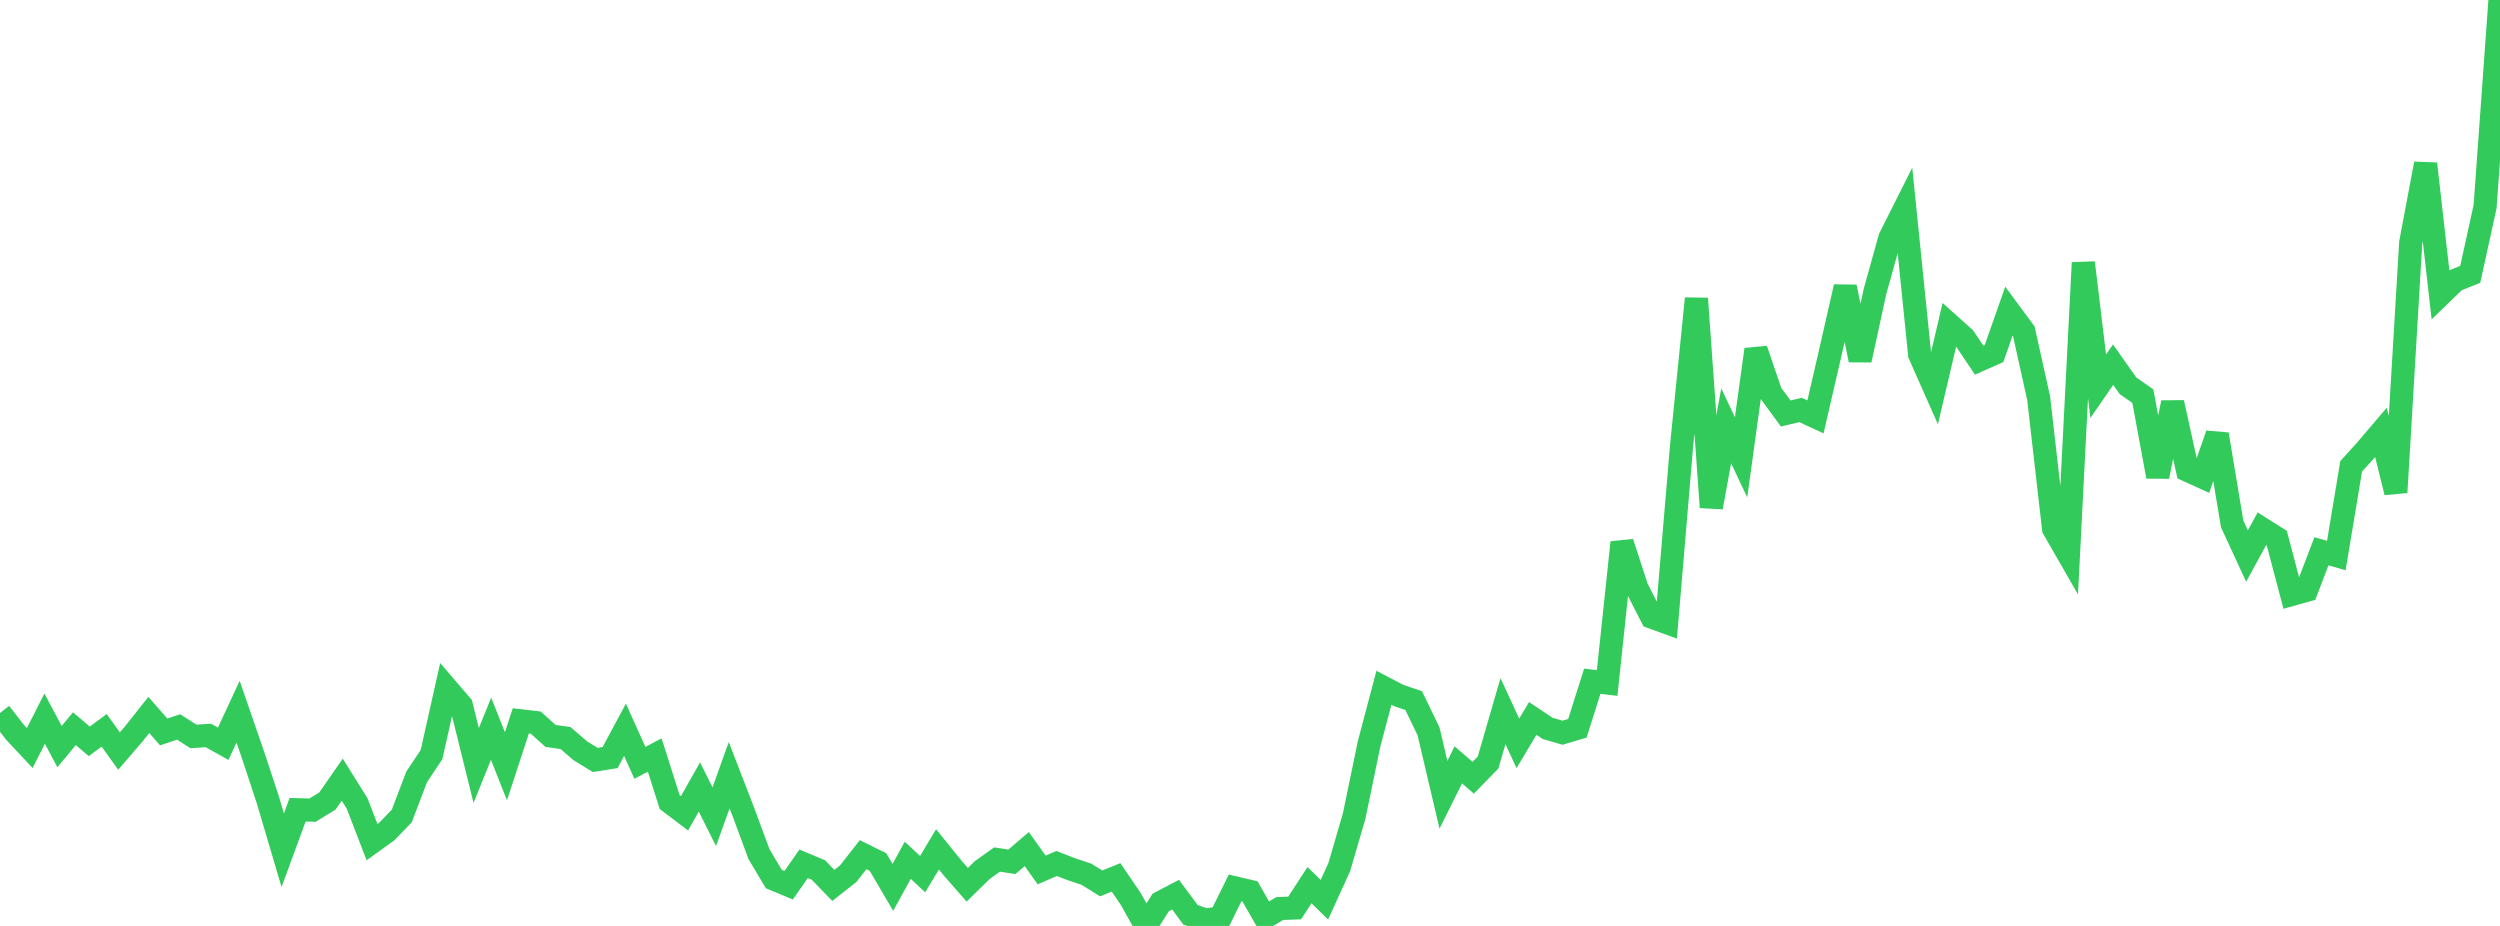 <?xml version="1.0" standalone="no"?>
<!DOCTYPE svg PUBLIC "-//W3C//DTD SVG 1.1//EN" "http://www.w3.org/Graphics/SVG/1.1/DTD/svg11.dtd">

<svg width="135" height="50" viewBox="0 0 135 50" preserveAspectRatio="none" 
  xmlns="http://www.w3.org/2000/svg"
  xmlns:xlink="http://www.w3.org/1999/xlink">


<polyline points="0.0, 38.5 0.804, 39.536 1.607, 40.394 2.411, 38.806 3.214, 40.316 4.018, 39.35 4.821, 40.033 5.625, 39.437 6.429, 40.557 7.232, 39.622 8.036, 38.607 8.839, 39.524 9.643, 39.256 10.446, 39.767 11.25, 39.714 12.054, 40.162 12.857, 38.432 13.661, 40.761 14.464, 43.195 15.268, 45.913 16.071, 43.726 16.875, 43.747 17.679, 43.258 18.482, 42.102 19.286, 43.389 20.089, 45.476 20.893, 44.898 21.696, 44.063 22.5, 41.95 23.304, 40.741 24.107, 37.156 24.911, 38.095 25.714, 41.337 26.518, 39.352 27.321, 41.379 28.125, 38.925 28.929, 39.019 29.732, 39.742 30.536, 39.853 31.339, 40.544 32.143, 41.037 32.946, 40.909 33.75, 39.409 34.554, 41.193 35.357, 40.772 36.161, 43.309 36.964, 43.917 37.768, 42.497 38.571, 44.102 39.375, 41.861 40.179, 43.943 40.982, 46.116 41.786, 47.469 42.589, 47.802 43.393, 46.646 44.196, 46.983 45.0, 47.812 45.804, 47.179 46.607, 46.154 47.411, 46.549 48.214, 47.92 49.018, 46.456 49.821, 47.203 50.625, 45.866 51.429, 46.859 52.232, 47.777 53.036, 46.99 53.839, 46.414 54.643, 46.538 55.446, 45.849 56.25, 46.979 57.054, 46.628 57.857, 46.939 58.661, 47.206 59.464, 47.703 60.268, 47.378 61.071, 48.56 61.875, 50.0 62.679, 48.732 63.482, 48.312 64.286, 49.398 65.089, 49.677 65.893, 49.572 66.696, 47.947 67.5, 48.136 68.304, 49.54 69.107, 49.061 69.911, 49.03 70.714, 47.799 71.518, 48.585 72.321, 46.821 73.125, 44.064 73.929, 40.177 74.732, 37.139 75.536, 37.559 76.339, 37.832 77.143, 39.499 77.946, 42.919 78.75, 41.302 79.554, 41.999 80.357, 41.174 81.161, 38.401 81.964, 40.142 82.768, 38.797 83.571, 39.332 84.375, 39.567 85.179, 39.327 85.982, 36.787 86.786, 36.882 87.589, 29.294 88.393, 31.757 89.196, 33.325 90.0, 33.618 90.804, 24.086 91.607, 16.12 92.411, 27.394 93.214, 22.996 94.018, 24.695 94.821, 18.875 95.625, 21.234 96.429, 22.328 97.232, 22.139 98.036, 22.511 98.839, 19.03 99.643, 15.492 100.446, 19.442 101.25, 15.739 102.054, 12.85 102.857, 11.253 103.661, 19.142 104.464, 20.955 105.268, 17.529 106.071, 18.249 106.875, 19.447 107.679, 19.09 108.482, 16.802 109.286, 17.89 110.089, 21.515 110.893, 28.551 111.696, 29.948 112.5, 14.187 113.304, 20.858 114.107, 19.692 114.911, 20.832 115.714, 21.392 116.518, 25.733 117.321, 21.74 118.125, 25.396 118.929, 25.763 119.732, 23.453 120.536, 28.29 121.339, 30.026 122.143, 28.554 122.946, 29.062 123.75, 32.101 124.554, 31.876 125.357, 29.769 126.161, 30.001 126.964, 25.179 127.768, 24.294 128.571, 23.35 129.375, 26.589 130.179, 13.103 130.982, 8.842 131.786, 15.913 132.589, 15.137 133.393, 14.814 134.196, 11.152 135.0, 0.0" fill="none" stroke="#32ca5b" stroke-width="1.25"/>

</svg>